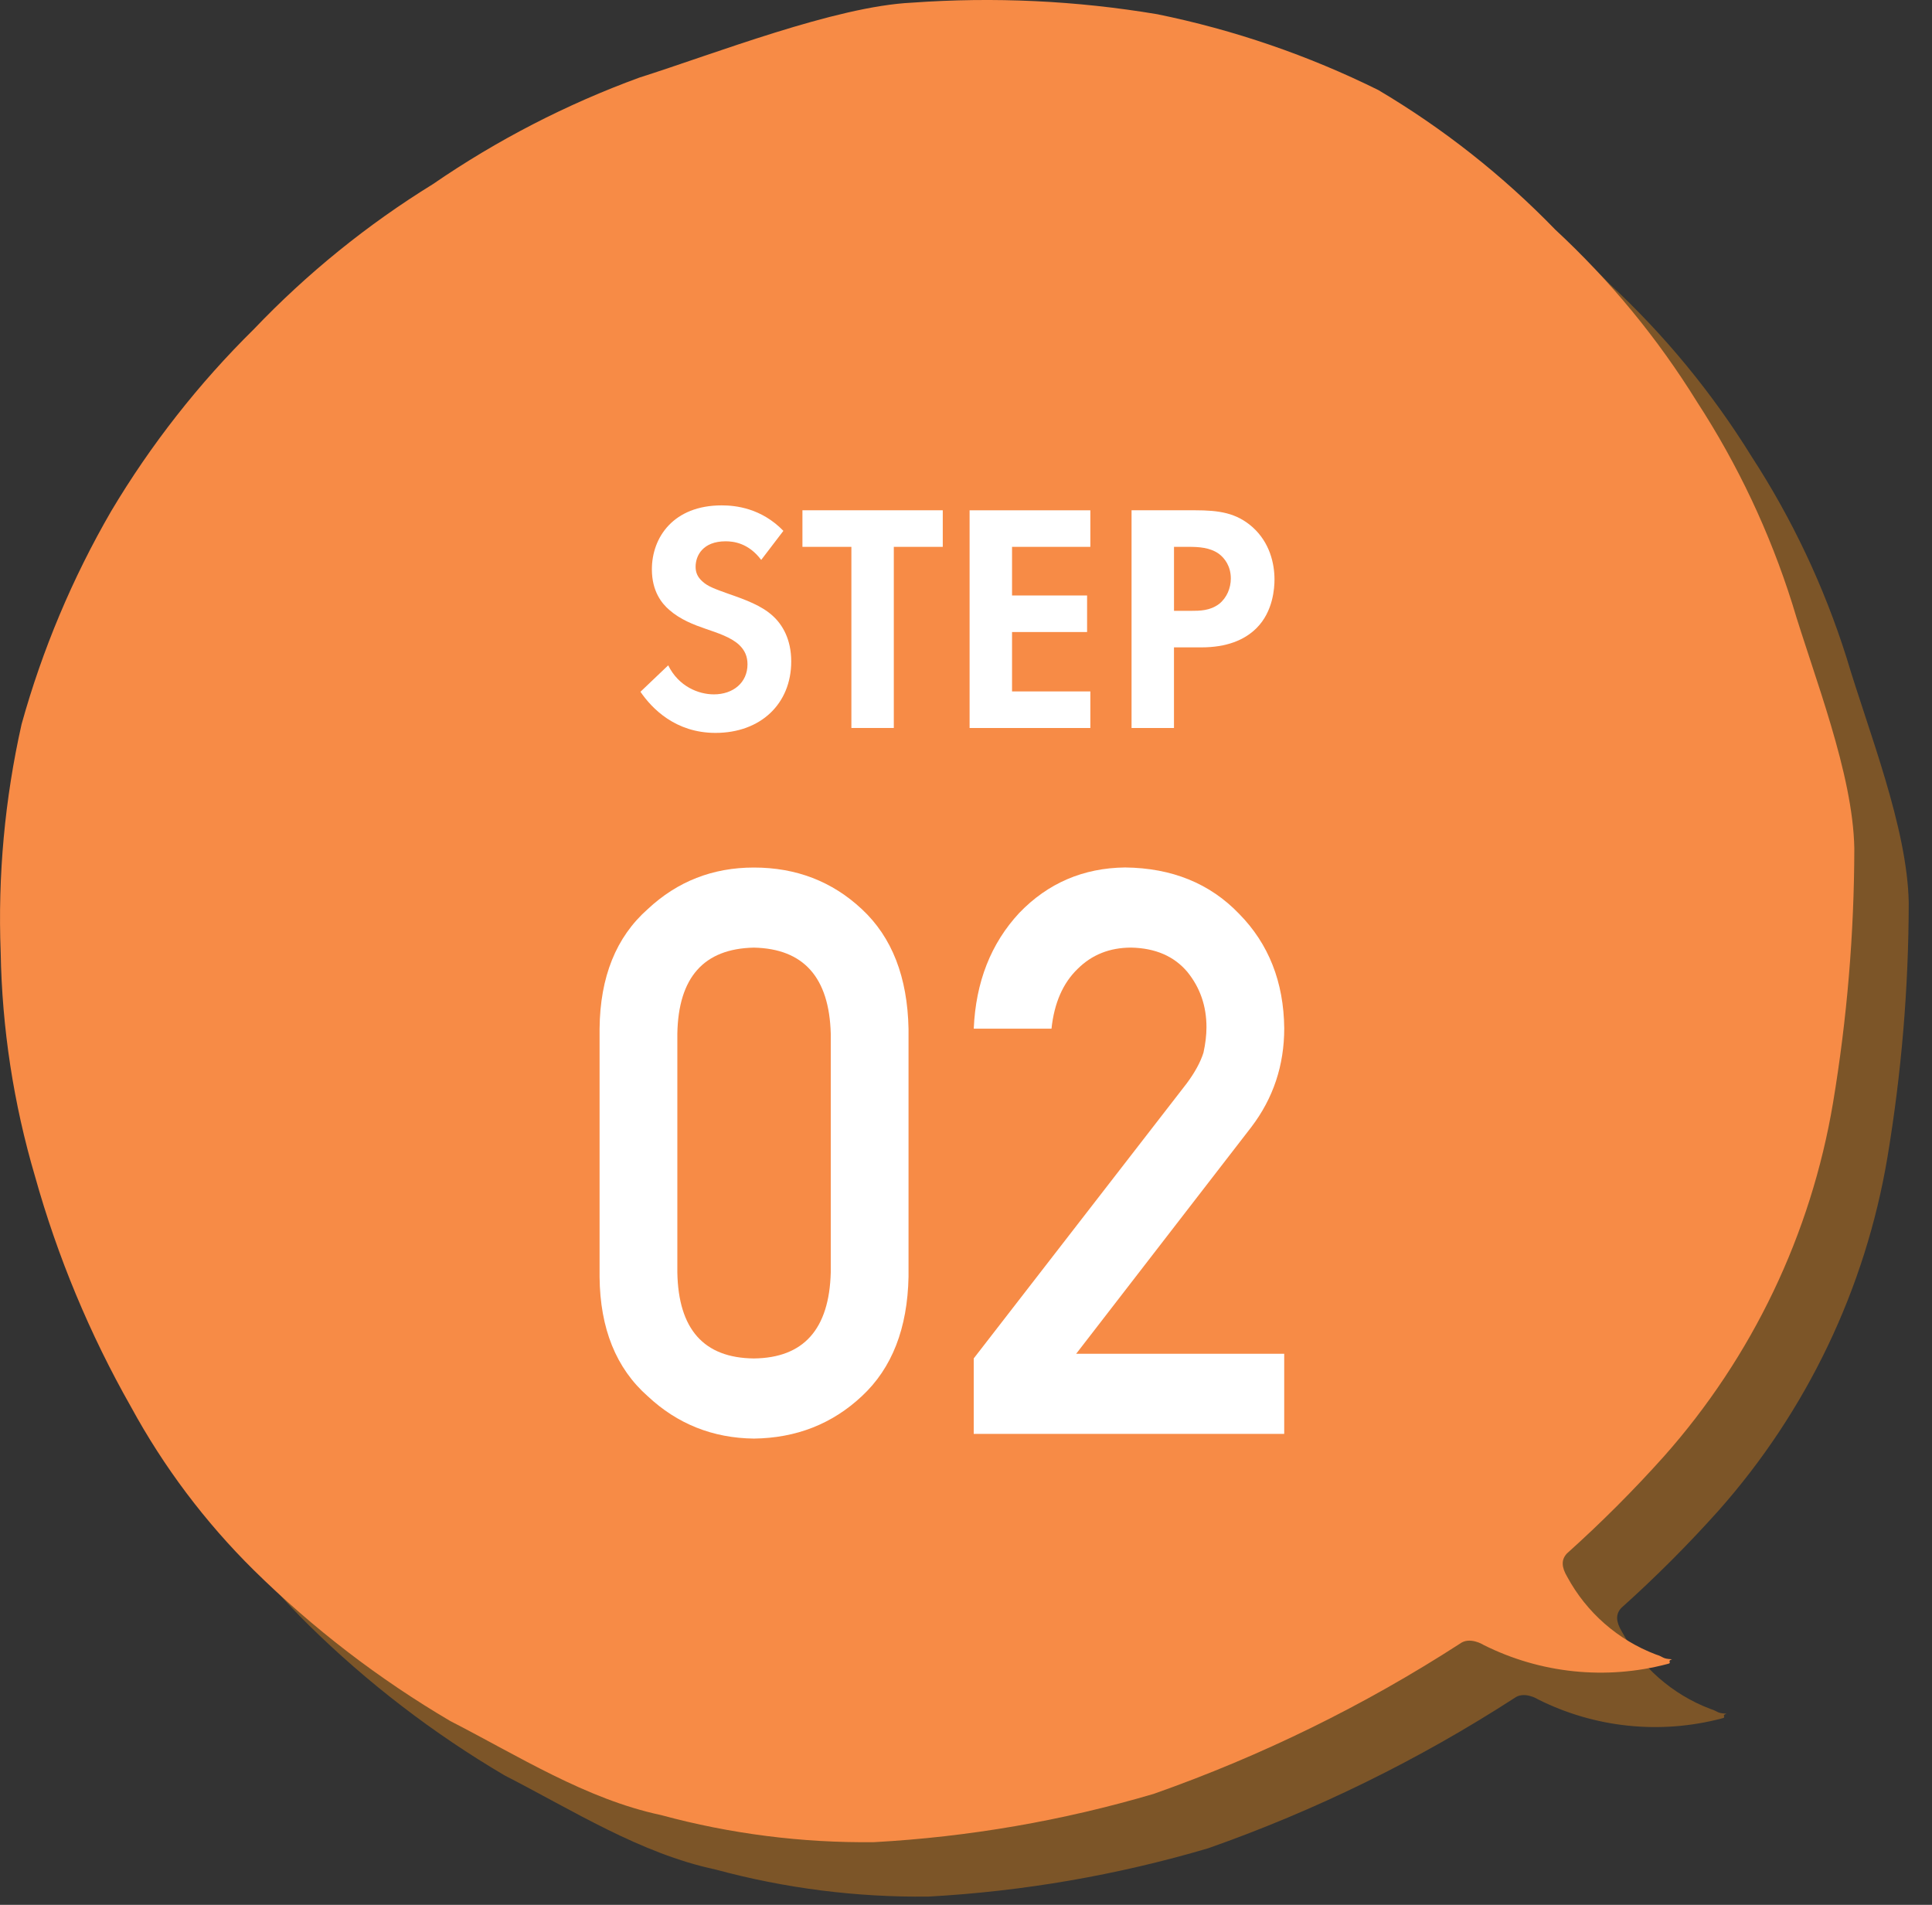 <?xml version="1.0" encoding="utf-8"?>
<!-- Generator: Adobe Illustrator 27.0.0, SVG Export Plug-In . SVG Version: 6.00 Build 0)  -->
<svg version="1.1" id="レイヤー_1" xmlns="http://www.w3.org/2000/svg" xmlns:xlink="http://www.w3.org/1999/xlink" x="0px"
	 y="0px" width="71px" height="70px" viewBox="0 0 71 70" style="enable-background:new 0 0 71 70;" xml:space="preserve">
<rect x="0" y="0" width="71" height="70" fill="#333333" stroke="none"/>
<style type="text/css">
	.st0{fill:#7C5528;}
	.st1{fill:#F78B46;}
	.st2{enable-background:new    ;}
	.st3{fill:#FFFFFF;}
</style>
<g id="パス_21-2">
	<g>
		<path class="st0" d="M59.156,10.439c-1.93-1.992-4.118-3.718-6.505-5.131c-2.575-1.275-5.304-2.211-8.119-2.785
			c-2.98-0.5-6.008-0.642-9.021-0.425c-2.809,0.133-7.258,1.88-10.011,2.752c-2.685,0.981-5.235,2.297-7.59,3.916
			c-2.414,1.489-4.626,3.281-6.583,5.333c-2.024,1.995-3.785,4.241-5.24,6.683c-1.425,2.459-2.531,5.09-3.293,7.828
			c-0.618,2.749-0.877,5.568-0.769,8.384c0.048,2.79,0.472,5.56,1.262,8.236c0.826,2.954,2.009,5.797,3.524,8.465
			c1.203,2.212,2.725,4.236,4.516,6.006c2.17,2.138,4.596,4,7.221,5.545c2.497,1.279,4.988,2.87,7.744,3.455
			c2.551,0.692,5.186,1.027,7.829,0.996c3.483-0.192,6.931-0.788,10.277-1.775c3.956-1.392,7.734-3.245,11.256-5.521
			c0.348-0.261,0.832,0.024,0.868,0.049c2.09,1.047,4.491,1.296,6.752,0.7c0.21-0.043-0.043-0.103,0.174-0.174
			c-0.384-0.022-0.277-0.078-0.602-0.179c-1.389-0.53-2.542-1.54-3.249-2.847c-0.213-0.357-0.23-0.629-0.015-0.861
			c1.253-1.124,2.444-2.315,3.567-3.569c3.25-3.663,5.404-8.166,6.214-12.995c0.515-3.09,0.777-6.217,0.782-9.35
			c-0.051-2.765-1.48-6.304-2.284-9.001c-0.825-2.615-2.001-5.106-3.496-7.405C62.92,14.434,61.168,12.305,59.156,10.439z"/>
	</g>
	<g>
		<path class="st1" d="M57.156,8.439c-1.93-1.992-4.118-3.718-6.505-5.131c-2.575-1.275-5.304-2.211-8.119-2.785
			c-2.98-0.5-6.008-0.642-9.021-0.425c-2.809,0.133-7.258,1.88-10.011,2.752c-2.685,0.981-5.235,2.297-7.59,3.916
			c-2.414,1.489-4.626,3.281-6.583,5.333c-2.024,1.995-3.785,4.241-5.24,6.683c-1.425,2.459-2.531,5.09-3.293,7.828
			c-0.618,2.749-0.877,5.568-0.769,8.384c0.048,2.79,0.472,5.56,1.262,8.236c0.826,2.954,2.009,5.797,3.524,8.465
			c1.203,2.212,2.725,4.236,4.516,6.006c2.17,2.138,4.596,4,7.221,5.545c2.497,1.279,4.988,2.87,7.744,3.455
			c2.551,0.692,5.186,1.027,7.829,0.996c3.483-0.192,6.931-0.788,10.277-1.775c3.956-1.392,7.734-3.245,11.256-5.521
			c0.348-0.261,0.832,0.024,0.868,0.049c2.09,1.047,4.491,1.296,6.752,0.7c0.21-0.043-0.043-0.103,0.174-0.174
			c-0.384-0.022-0.277-0.078-0.602-0.179c-1.389-0.53-2.542-1.54-3.249-2.847c-0.213-0.357-0.23-0.629-0.015-0.861
			c1.253-1.124,2.444-2.315,3.567-3.569c3.25-3.663,5.404-8.166,6.214-12.995c0.515-3.09,0.777-6.217,0.782-9.35
			c-0.051-2.765-1.48-6.304-2.284-9.001c-0.825-2.615-2.001-5.106-3.496-7.405C60.92,12.434,59.168,10.305,57.156,8.439z"/>
	</g>
</g>
<g class="st2">
	<path class="st3" d="M27.974,20.576c-0.468-0.623-1.02-0.684-1.307-0.684c-0.839,0-1.104,0.528-1.104,0.936
		c0,0.192,0.06,0.372,0.252,0.54c0.192,0.18,0.456,0.275,0.959,0.455c0.624,0.216,1.211,0.433,1.619,0.804
		c0.36,0.324,0.684,0.864,0.684,1.68c0,1.559-1.127,2.626-2.783,2.626c-1.475,0-2.338-0.899-2.758-1.511l1.02-0.972
		c0.384,0.779,1.115,1.067,1.679,1.067c0.708,0,1.235-0.432,1.235-1.104c0-0.288-0.096-0.516-0.312-0.72
		c-0.3-0.275-0.78-0.432-1.235-0.588c-0.42-0.144-0.923-0.335-1.331-0.695c-0.264-0.228-0.636-0.672-0.636-1.487
		c0-1.175,0.792-2.351,2.566-2.351c0.504,0,1.451,0.096,2.267,0.936L27.974,20.576z"/>
	<path class="st3" d="M32.847,20.096v6.656h-1.559v-6.656h-1.799v-1.344h5.157v1.344H32.847z"/>
	<path class="st3" d="M40.07,20.096h-2.878v1.787h2.758v1.343h-2.758v2.183h2.878v1.344h-4.438v-8h4.438V20.096z"/>
	<path class="st3" d="M43.911,18.752c0.899,0,1.523,0.097,2.111,0.612c0.647,0.575,0.815,1.355,0.815,1.931
		c0,0.312-0.048,1.176-0.66,1.787c-0.444,0.443-1.104,0.708-2.027,0.708h-1.007v2.962h-1.559v-8H43.911z M43.144,22.447h0.636
		c0.3,0,0.684,0,1.02-0.252c0.288-0.228,0.432-0.588,0.432-0.936c0-0.443-0.216-0.743-0.444-0.911
		c-0.324-0.229-0.731-0.252-1.104-0.252h-0.54V22.447z"/>
</g>
<g class="st2">
	<path class="st3" d="M22.034,37.804c0.018-1.904,0.608-3.369,1.771-4.396c1.089-1.019,2.389-1.527,3.899-1.527
		c1.556,0,2.878,0.51,3.968,1.529c1.107,1.029,1.679,2.497,1.716,4.403v9.105c-0.037,1.897-0.608,3.36-1.716,4.39
		c-1.089,1.02-2.412,1.539-3.968,1.558c-1.51-0.019-2.81-0.537-3.899-1.556c-1.163-1.026-1.753-2.487-1.771-4.382V37.804z
		 M30.53,37.988c-0.056-2.071-0.998-3.126-2.826-3.164c-1.838,0.038-2.775,1.093-2.812,3.164v8.769
		c0.037,2.091,0.974,3.146,2.812,3.164c1.829-0.019,2.771-1.073,2.826-3.164V37.988z"/>
	<path class="st3" d="M35.784,49.92l7.824-10.102c0.303-0.407,0.509-0.785,0.619-1.135c0.073-0.331,0.11-0.644,0.11-0.937
		c0-0.776-0.234-1.452-0.702-2.029c-0.486-0.577-1.174-0.875-2.063-0.894c-0.789,0-1.444,0.26-1.967,0.78
		c-0.541,0.521-0.862,1.253-0.963,2.199h-2.857c0.073-1.716,0.631-3.134,1.675-4.256c1.053-1.093,2.348-1.649,3.886-1.668
		c1.721,0.019,3.117,0.586,4.188,1.701c1.089,1.104,1.643,2.508,1.661,4.209c0,1.36-0.402,2.569-1.208,3.628l-6.438,8.333h7.645
		v2.944h-11.41V49.92z"/>
</g>
</svg>
